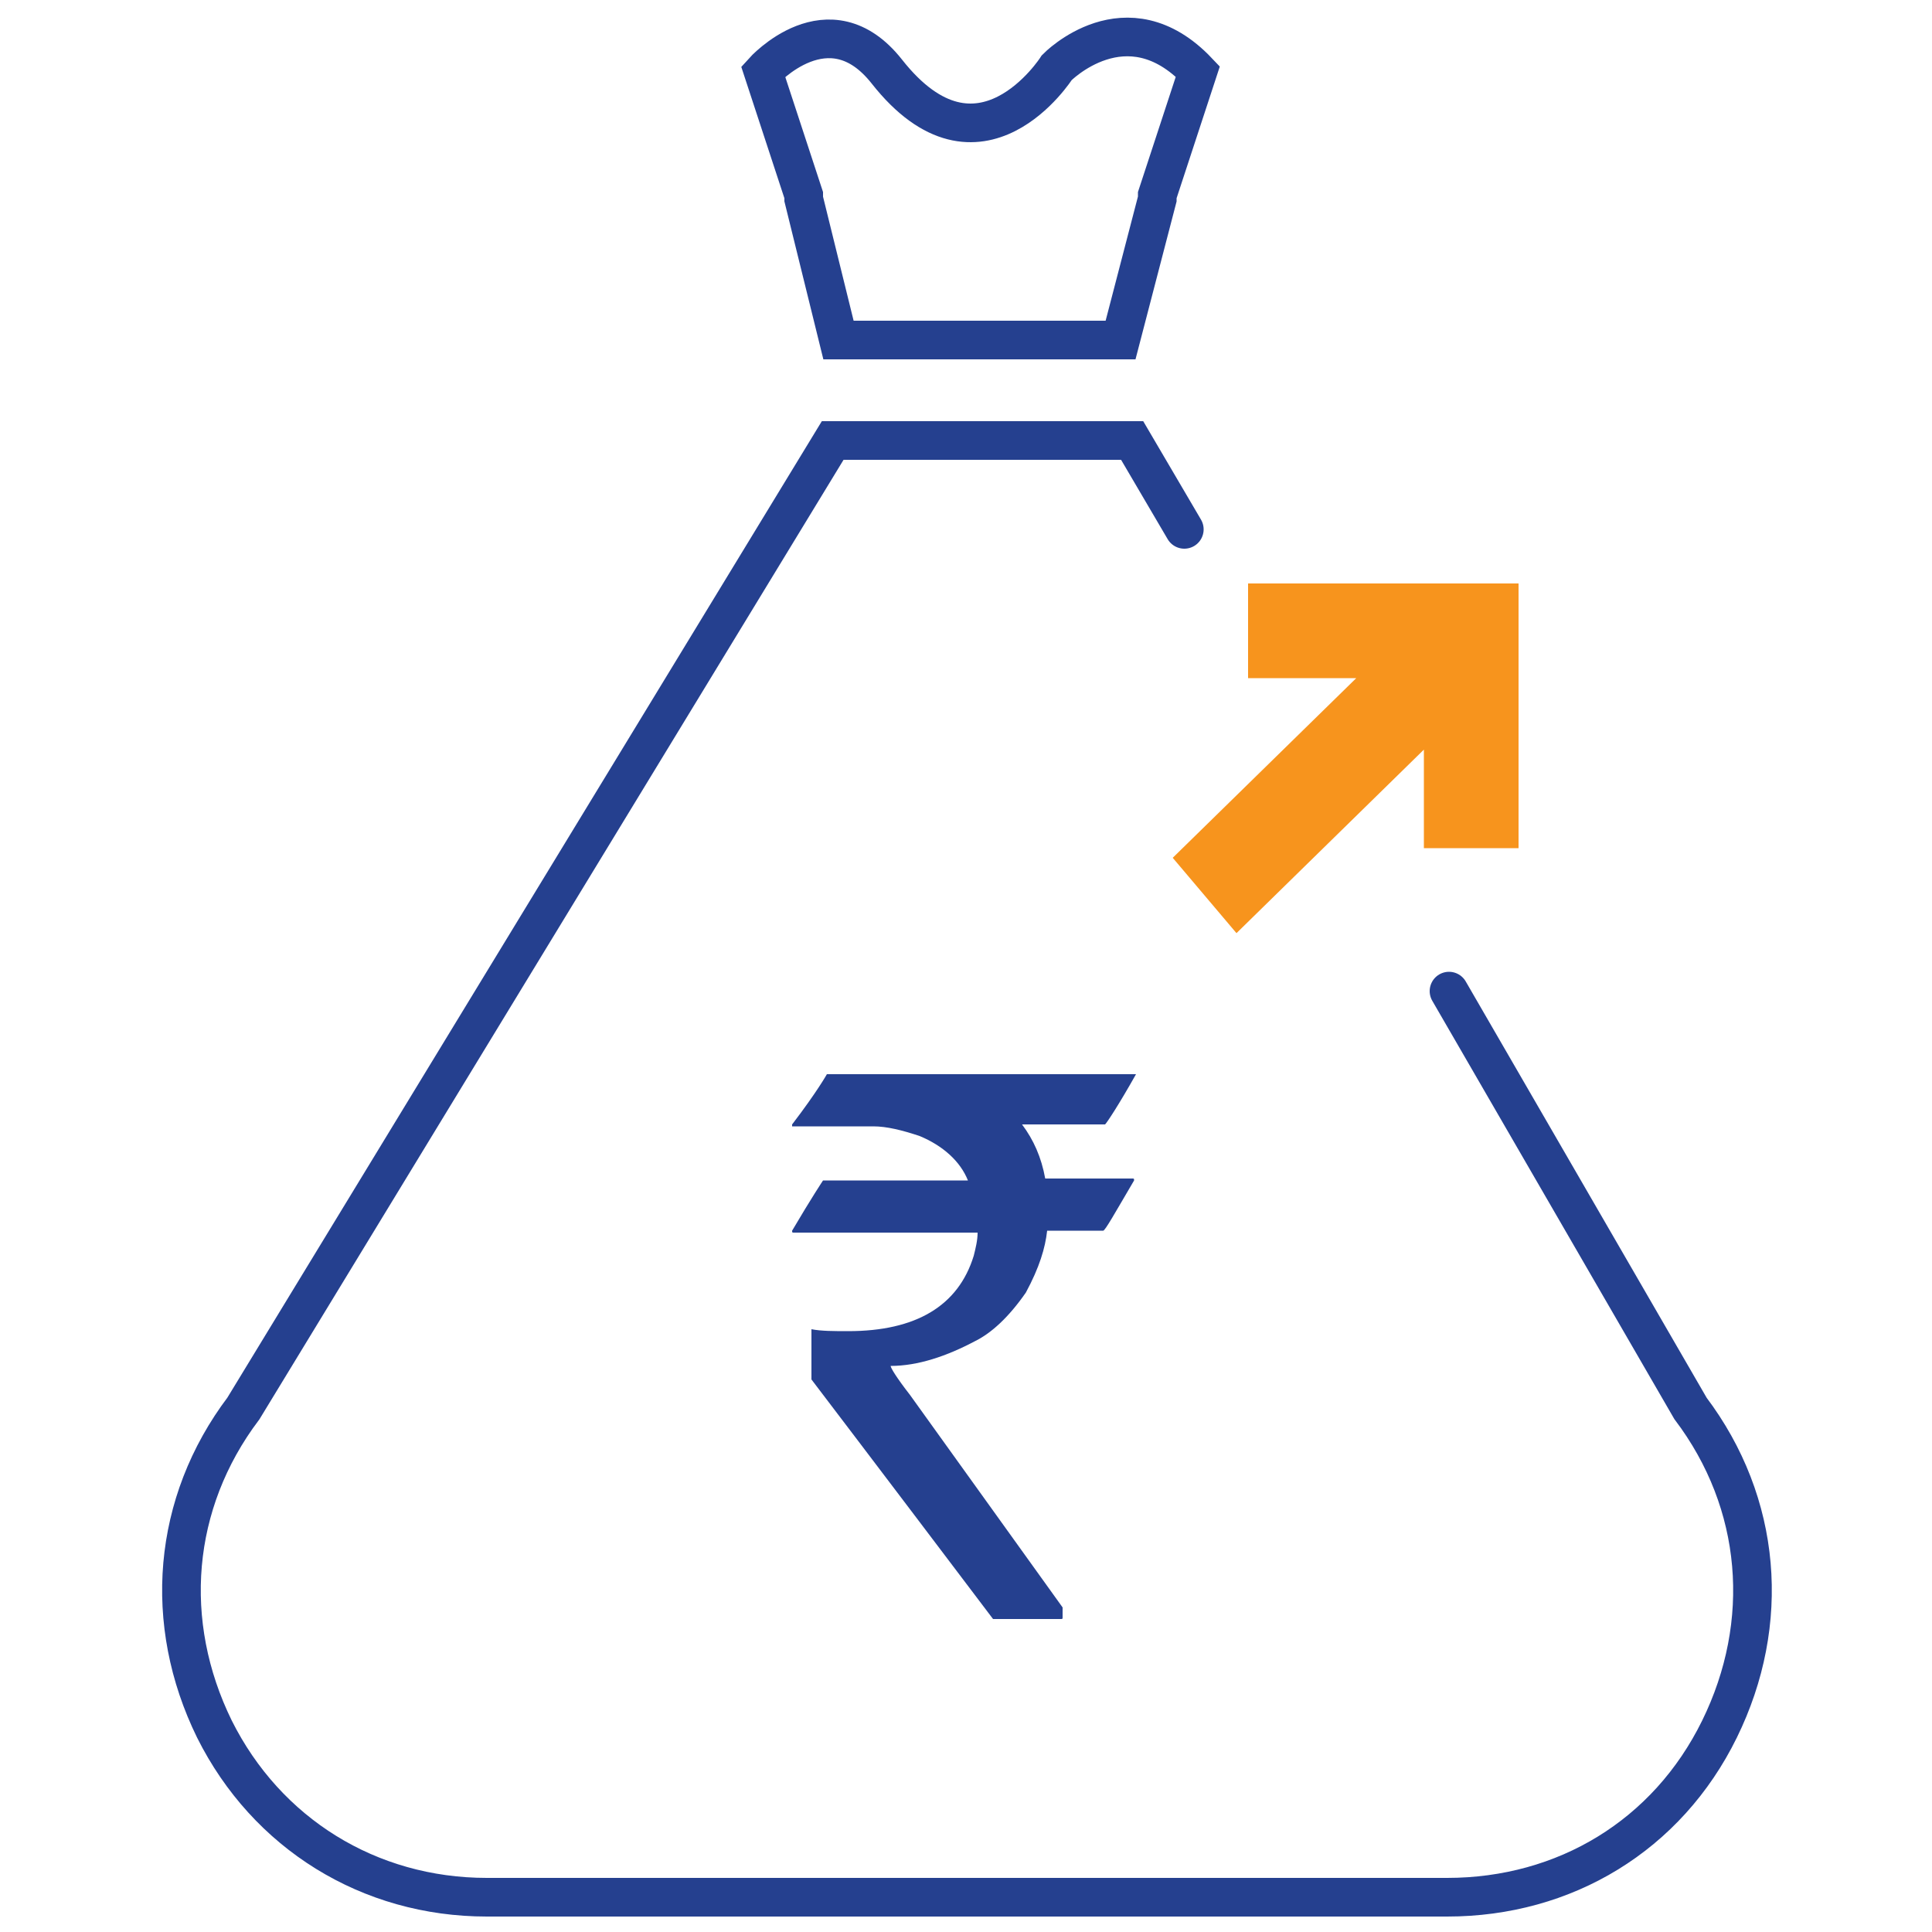 <?xml version="1.0" encoding="utf-8"?>
<!-- Generator: Adobe Illustrator 22.0.0, SVG Export Plug-In . SVG Version: 6.00 Build 0)  -->
<svg version="1.1" id="Layer_1" xmlns="http://www.w3.org/2000/svg" xmlns:xlink="http://www.w3.org/1999/xlink" x="0px" y="0px"
	 viewBox="0 0 100 100" style="enable-background:new 0 0 100 100;" xml:space="preserve">
<style type="text/css">
	.st0{fill:none;stroke:#25408F;stroke-width:2;stroke-linecap:round;stroke-miterlimit:10;}
	.st1{fill:#F7941D;}
	.st2{fill:#25408F;}
	.st3{fill:none;stroke:#25408F;stroke-width:2;stroke-miterlimit:10;}
</style>
<path class="st0" d="M98.5,68.8"/>
<g>
	<polygon class="st1" points="60.7,44.4 70.2,35.1 64.6,35.1 64.6,30.2 78.6,30.2 78.6,43.9 73.7,43.9 73.7,38.8 64,48.3 	"/>
	<g>
		<path class="st2" d="M42.8,55.6h16v0c-0.9,1.6-1.5,2.5-1.6,2.6h-4.3c0.6,0.8,1,1.7,1.2,2.8h4.5c0.1,0,0.1,0,0.1,0.1
			c-1,1.7-1.5,2.6-1.6,2.6h-2.9c-0.1,0.9-0.4,1.9-1.1,3.2c-0.9,1.3-1.8,2.1-2.6,2.5c-1.5,0.8-3,1.3-4.4,1.3v0c0,0.1,0.3,0.6,1,1.5
			L55,83.2v0.5c0,0.1,0,0.1-0.1,0.1h-3.5c-6.2-8.2-9.4-12.4-9.4-12.4v-2.5l0-0.1c0.5,0.1,1.2,0.1,1.9,0.1c3.5,0,5.7-1.3,6.5-3.9
			c0.1-0.4,0.2-0.8,0.2-1.2h-9.5c-0.1,0-0.1,0-0.1-0.1c1-1.7,1.6-2.6,1.6-2.6h7.5v0c-0.4-1-1.3-1.8-2.5-2.3
			c-0.9-0.3-1.7-0.5-2.4-0.5h-4.2v-0.1C42.3,56.5,42.8,55.6,42.8,55.6z"/>
	</g>
	<path class="st3" d="M62,3.7l-2.1,6.4c0,0,0,0.1,0,0.1c0,0,0,0.1,0,0.1L58,17.6H43.4l-1.8-7.3c0,0,0-0.1,0-0.1c0,0,0-0.1,0-0.1
		l-2.1-6.4c0,0,3.4-3.8,6.4,0c4.8,6.1,8.8-0.2,8.8-0.2S58.3-0.2,62,3.7z"/>
	<path class="st0" d="M75,51.3l12.5,21.6c3.7,4.9,4.2,11.1,1.5,16.6c-2.7,5.5-8,8.7-14.1,8.7H25.2c-6.1,0-11.4-3.3-14.1-8.7
		c-2.7-5.5-2.2-11.7,1.5-16.6l30.5-50.1l15.5,0l2.7,4.6"/>
</g>
</svg>

